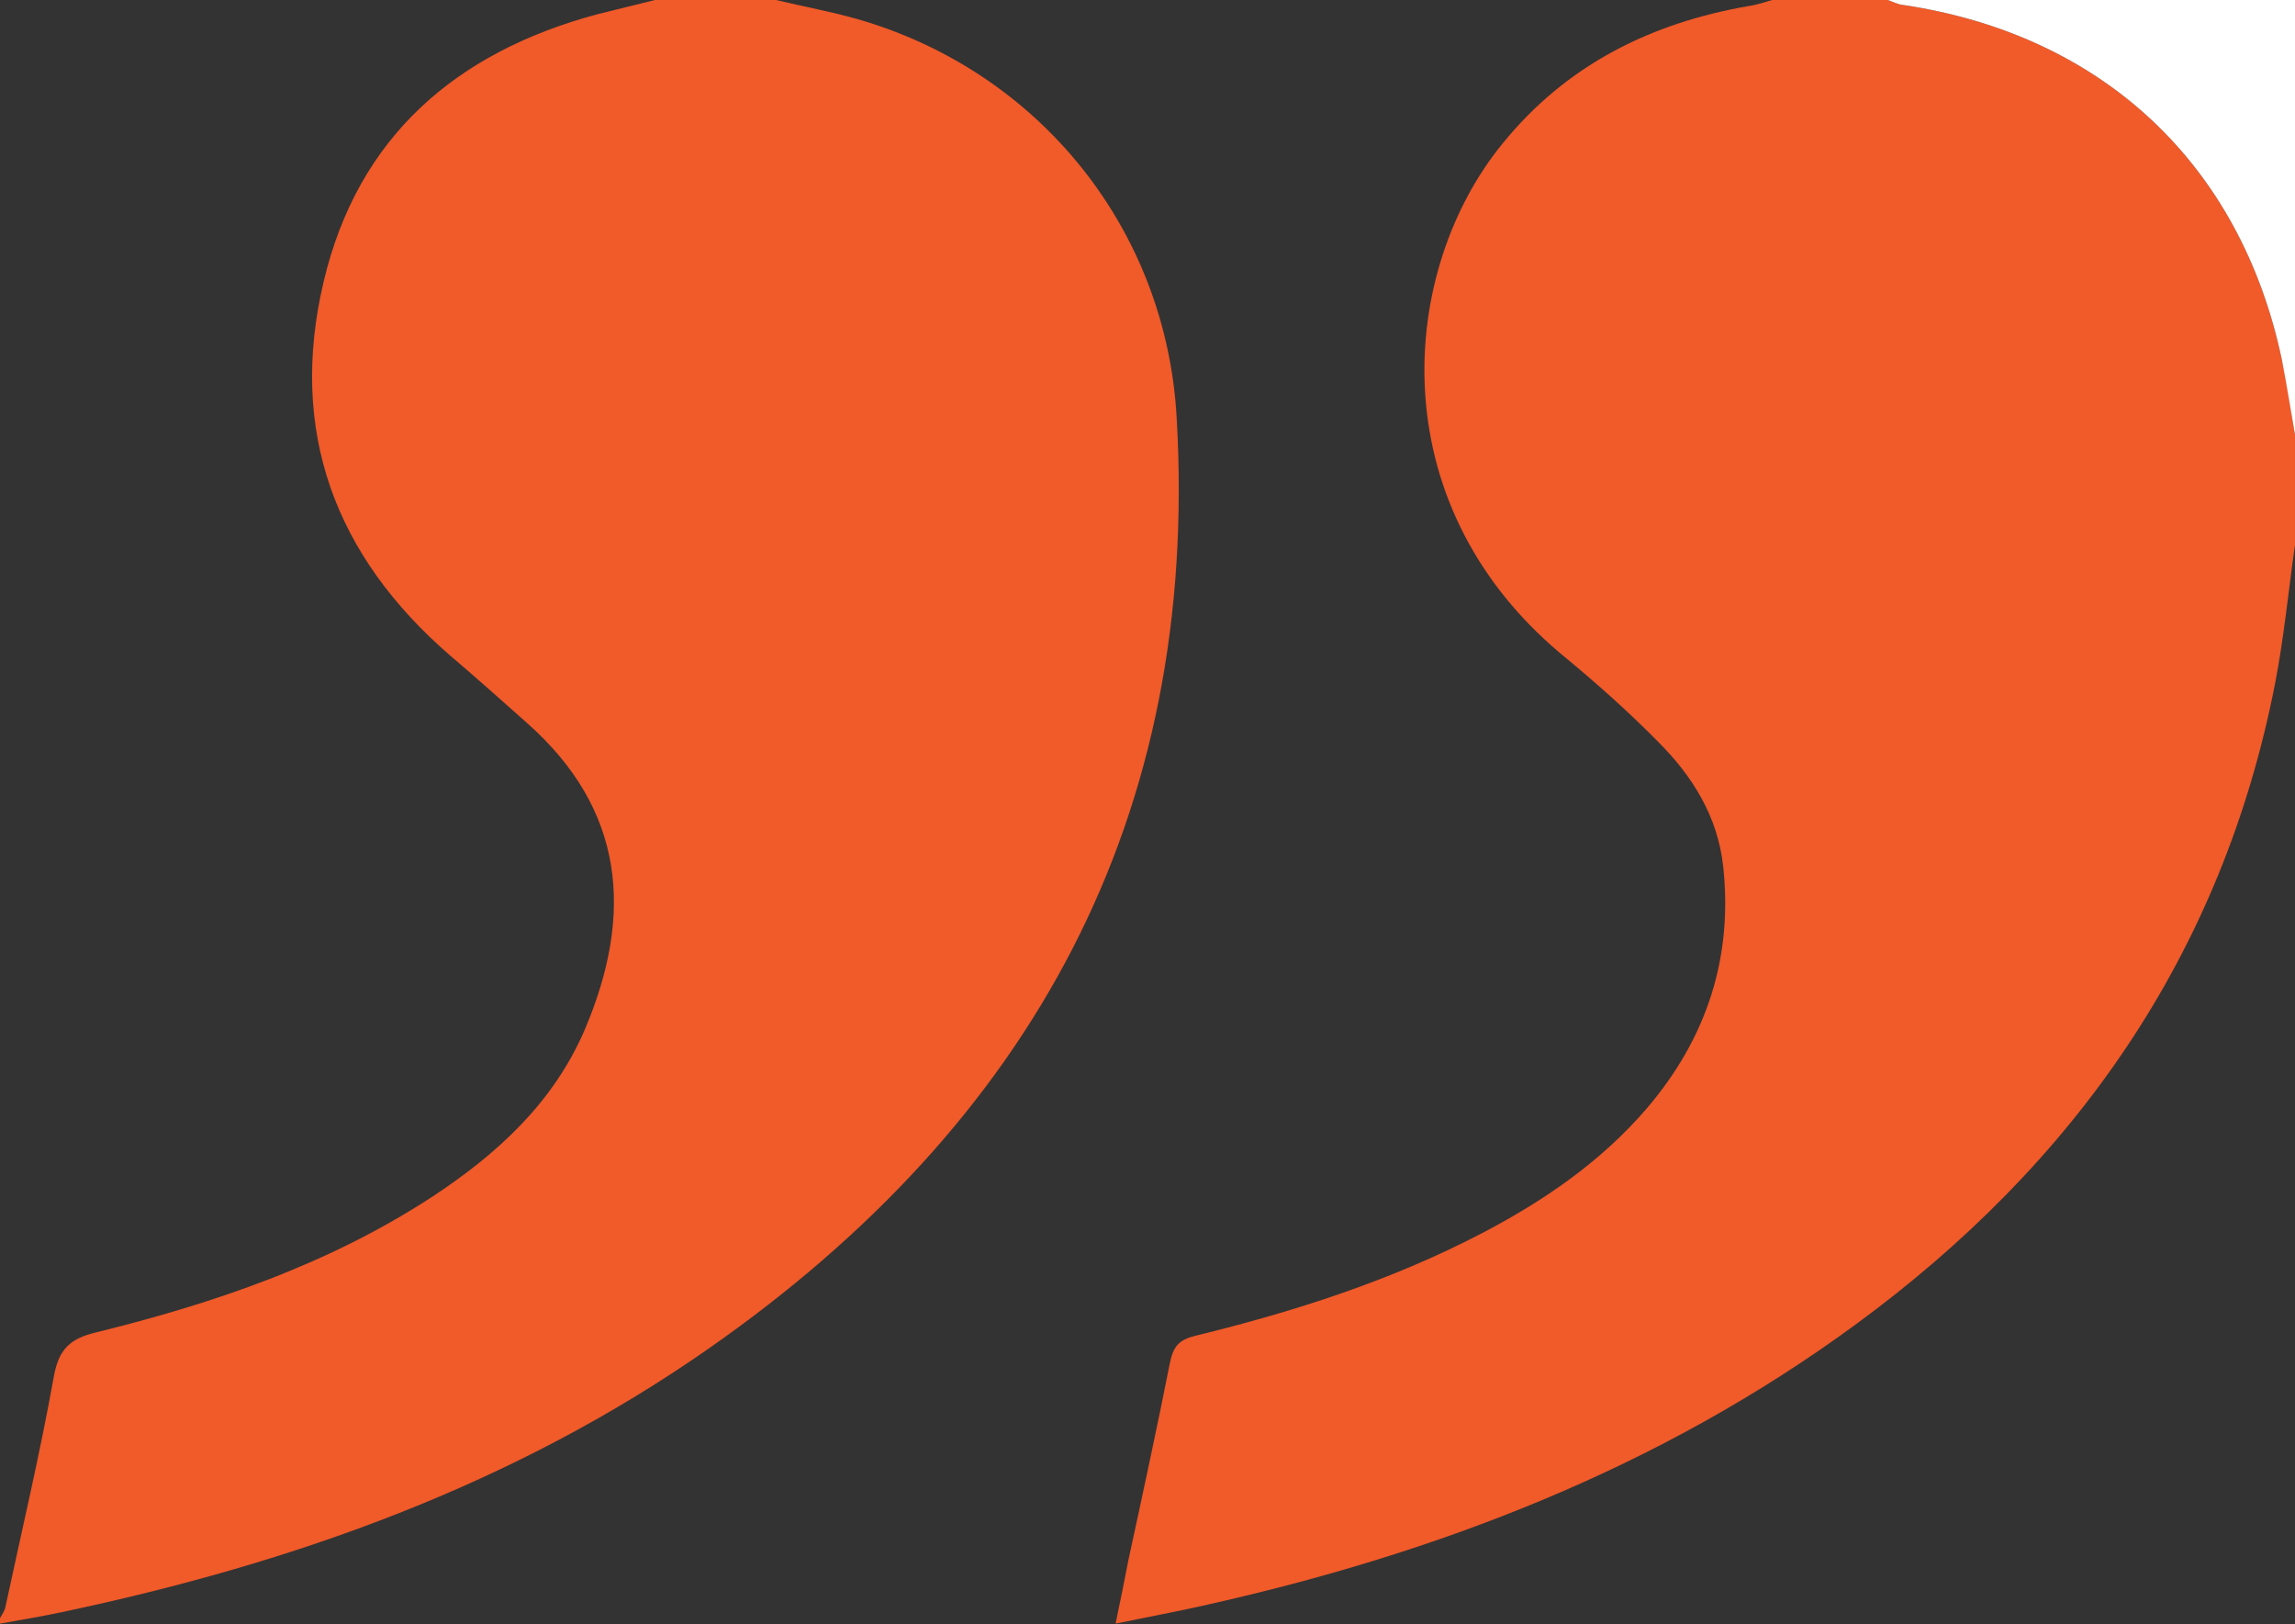 <?xml version="1.0" encoding="utf-8"?>
<!-- Generator: Adobe Illustrator 20.1.0, SVG Export Plug-In . SVG Version: 6.00 Build 0)  -->
<svg version="1.1" id="Calque_1" xmlns="http://www.w3.org/2000/svg" xmlns:xlink="http://www.w3.org/1999/xlink" x="0px" y="0px"
	 viewBox="0 0 417 295.1" style="enable-background:new 0 0 417 295.1;" xml:space="preserve">
<rect x="0" y="0" width="417" height="295.1" fill="#333333" stroke="none"/>
<style type="text/css">
	.st0{fill:#F15A29;}
	.st1{fill:#FFFFFF;}
</style>
<g>
	<path class="st0" d="M417,99c-1.2,8.4-2,16.8-3.6,25.1c-9.6,49.2-36.3,87.3-76.3,116.6c-35.6,26.1-76,41.6-118.8,51.1
		c-4.9,1.1-9.8,2-15.6,3.2c0.9-4.2,1.6-7.8,2.3-11.4c2.6-12,5.2-24,7.6-36.1c0.6-2.9,1.7-4.1,4.6-4.8c18-4.4,35.5-10,52-18.6
		c11.3-5.9,21.7-13,30.1-22.8c10.8-12.7,15.6-27.3,13.8-43.9c-1-9.1-5.6-16.4-11.8-22.6c-5.6-5.7-11.6-11-17.8-16.1
		C250.6,91,254.3,49,273,26.1c11.6-14.3,26.9-21.9,44.7-25c1.5-0.2,2.9-0.7,4.3-1.1c7,0,14,0,21,0c0.9,0.3,1.8,0.8,2.8,0.9
		c36.2,5.4,61.3,28.9,68.8,64.4c1,4.5,1.6,9.1,2.4,13.7C417,85.7,417,92.3,417,99z"/>
	<path class="st0" d="M141,0c5,1.2,10,2.1,14.9,3.5c32.9,9.5,56,38.1,57.9,72.4c4.2,72.7-26.3,128.1-85,169.1
		c-35.5,24.8-75.4,39-117.5,47.9c-3.7,0.8-7.5,1.4-11.3,2.1c0-0.3,0-0.7,0-1c0.4-0.7,0.9-1.4,1-2.1c3-14,6.3-27.9,8.8-41.9
		c0.9-4.9,3-6.8,7.6-7.9c21.5-5.3,42.4-12.4,61.2-24.7c11.7-7.7,21.9-17,27.6-30.2c9.1-21.3,7.2-40.2-10.4-55.8
		c-4.6-4.1-9.2-8.2-13.9-12.2c-21.1-18.2-29.5-40.9-23.1-68c6.2-26.3,24-41.7,49.7-48.6c3.5-0.9,7-1.7,10.5-2.6
		C126.3,0,133.7,0,141,0z"/>
	<path class="st1" d="M417,79c-0.8-4.6-1.5-9.1-2.4-13.7c-7.5-35.5-32.6-59-68.8-64.4c-1-0.1-1.9-0.6-2.8-0.9c24.7,0,49.3,0,74,0
		C417,26.3,417,52.7,417,79z"/>
</g>
</svg>
